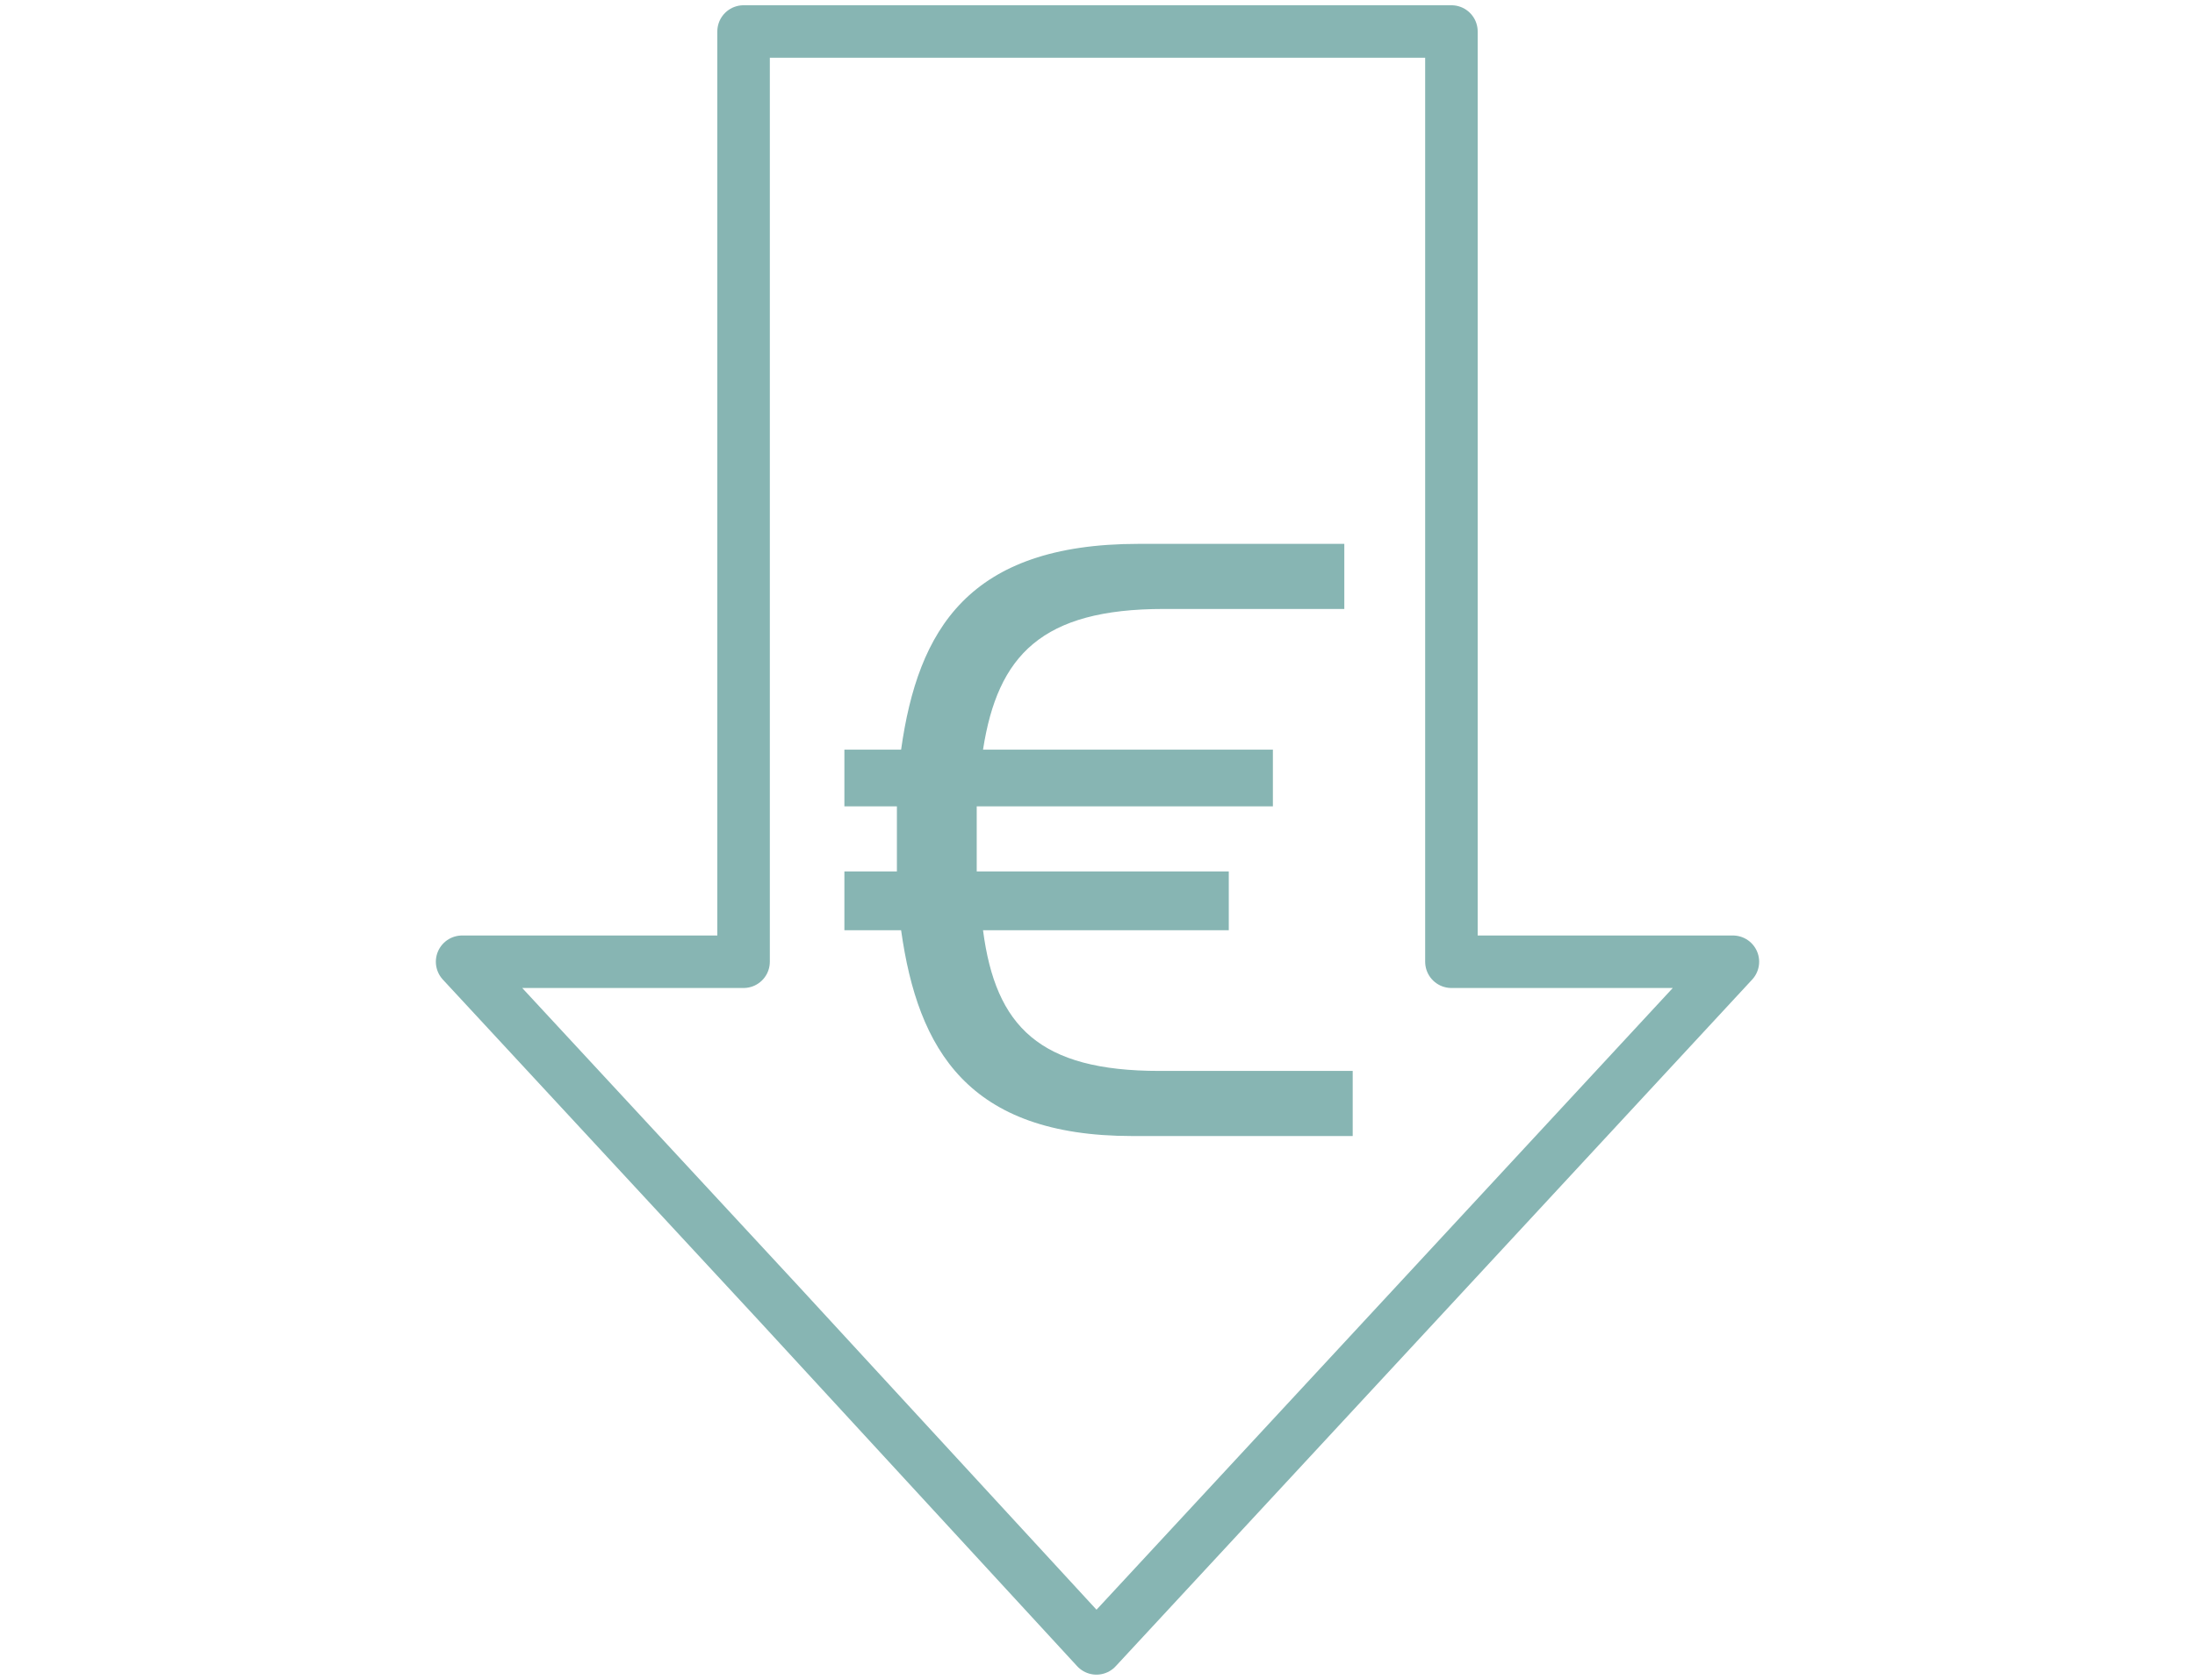 <?xml version="1.0" encoding="utf-8"?>
<!-- Generator: Adobe Illustrator 28.1.0, SVG Export Plug-In . SVG Version: 6.00 Build 0)  -->
<svg version="1.1" id="Ebene_1" xmlns="http://www.w3.org/2000/svg" xmlns:xlink="http://www.w3.org/1999/xlink" x="0px" y="0px"
	 viewBox="0 0 104.5 80" style="enable-background:new 0 0 104.5 80;" xml:space="preserve">
<style type="text/css">
	.st0{fill:none;stroke:#87B5B3;stroke-width:2.5;stroke-linecap:round;stroke-linejoin:round;stroke-miterlimit:10;}
	.st1{fill:#87B5B3;}
</style>
<polygon class="st0" points="69.1,45.8 69.1,1.5 35.4,1.5 35.4,45.8 22,45.8 37.1,62.1 52.2,78.5 67.4,62.1 82.5,45.8 "/>
<g>
	<path class="st1" d="M53.9,54.1c-7.8,0-10.2-4.1-11-9.8h-2.7v-2.8h2.5c0-0.5,0-1,0-1.6c0-0.5,0-1,0-1.5h-2.5v-2.7h2.7
		c0.8-5.7,3.2-9.8,11.3-9.8H64V29h-8.6c-5.8,0-7.9,2.2-8.6,6.7h13.8v2.7H46.5c0,0.4,0,0.8,0,1.5c0,0.6,0,1.1,0,1.6h12v2.8H46.8
		c0.6,4.6,2.7,6.7,8.4,6.7h9.2v3.1H53.9z"/>
</g>
</svg>
